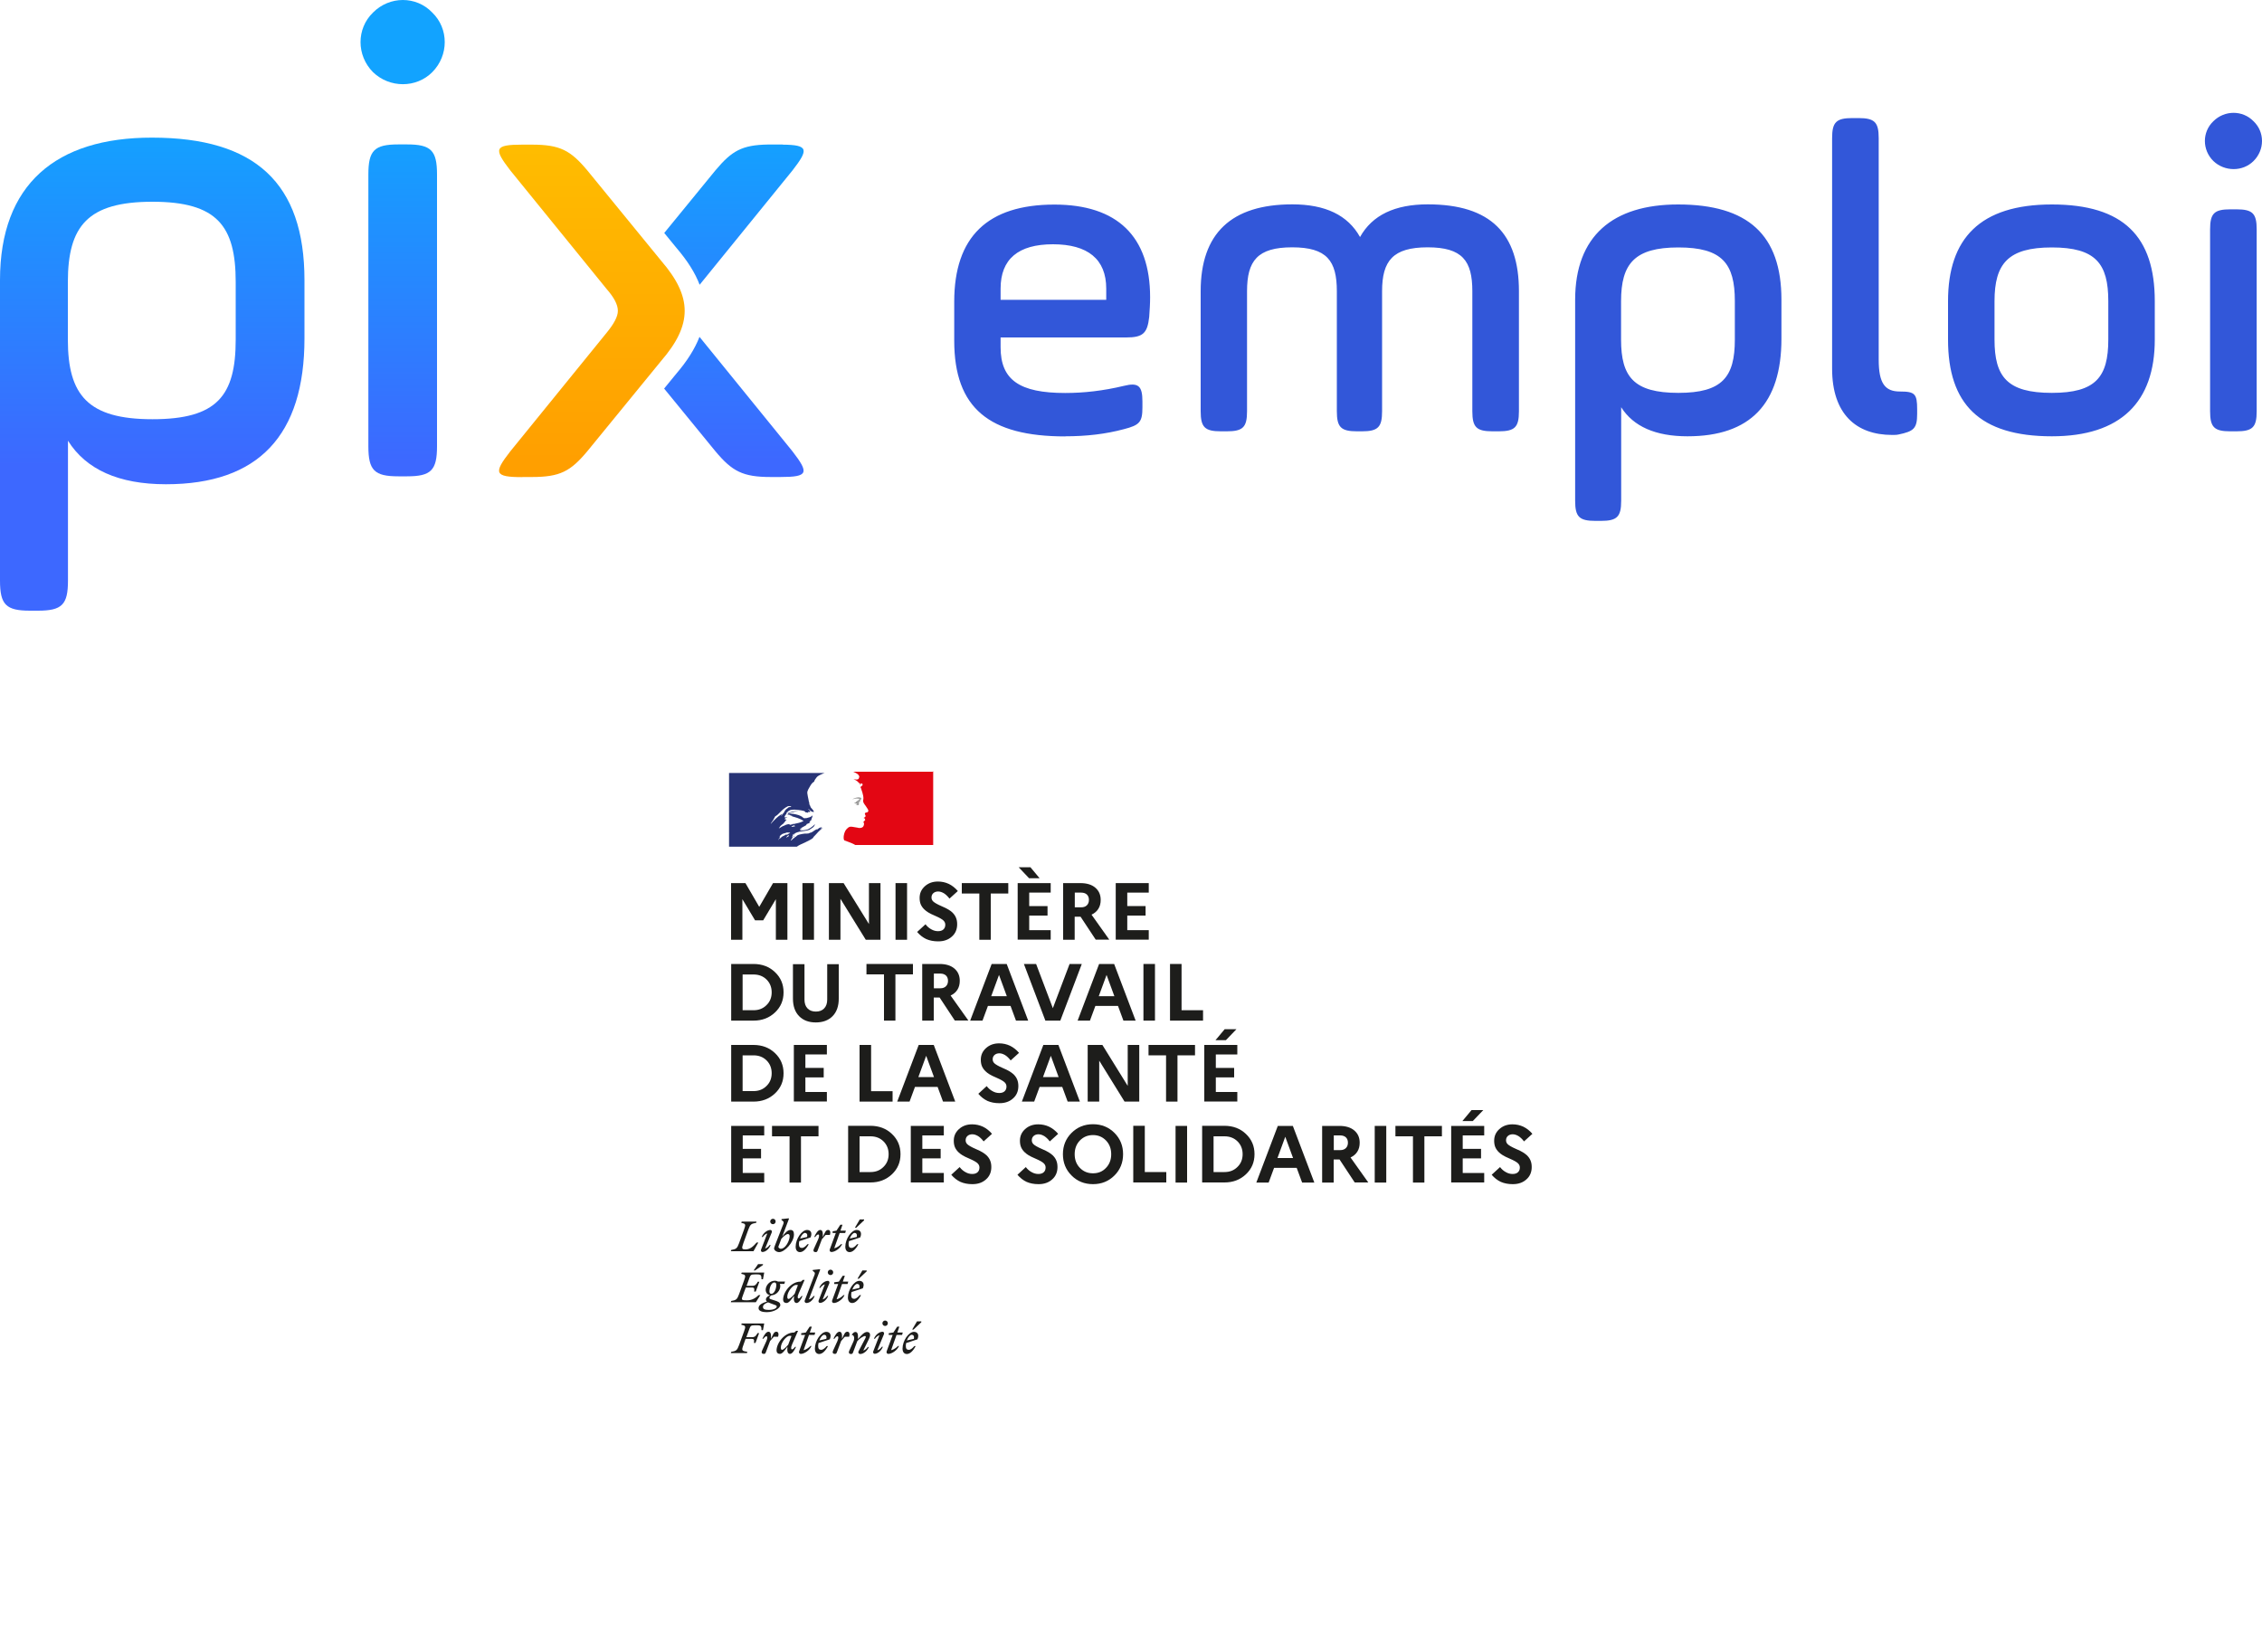 <?xml version="1.0" encoding="utf-8"?>
<svg xmlns="http://www.w3.org/2000/svg" xmlns:xlink="http://www.w3.org/1999/xlink" id="Calque_1" data-name="Calque 1" viewBox="0 0 200 146.05">
  <defs>
    <style>
      .cls-1 {
        fill: url(#Dégradé_sans_nom_2);
      }

      .cls-1, .cls-2, .cls-3, .cls-4, .cls-5, .cls-6, .cls-7, .cls-8, .cls-9, .cls-10 {
        stroke-width: 0px;
      }

      .cls-1, .cls-2, .cls-8, .cls-9 {
        fill-rule: evenodd;
      }

      .cls-2 {
        fill: url(#Dégradé_sans_nom_4);
      }

      .cls-3 {
        fill: #e30613;
      }

      .cls-4 {
        fill: #fff;
        filter: url(#drop-shadow-1);
      }

      .cls-5 {
        fill: #3257d9;
      }

      .cls-6 {
        fill: #9d9d9c;
      }

      .cls-7 {
        fill: #1d1d1b;
      }

      .cls-8 {
        fill: url(#Dégradé_sans_nom_3);
      }

      .cls-9 {
        fill: url(#Dégradé_sans_nom);
      }

      .cls-10 {
        fill: #273375;
      }
    </style>
    <linearGradient id="Dégradé_sans_nom" data-name="Dégradé sans nom" x1="-293.55" y1="603.23" x2="-293.55" y2="602.23" gradientTransform="translate(3684.38 17746.32) scale(12.33 -29.4)" gradientUnits="userSpaceOnUse">
      <stop offset="0" stop-color="#12a3ff"/>
      <stop offset="1" stop-color="#3d68ff"/>
    </linearGradient>
    <linearGradient id="Dégradé_sans_nom_2" data-name="Dégradé sans nom 2" x1="-339" y1="603.23" x2="-339" y2="602.23" gradientTransform="translate(-5511.78 17746.32) rotate(-180) scale(16.41 29.4)" gradientUnits="userSpaceOnUse">
      <stop offset="0" stop-color="#ffbe00"/>
      <stop offset="1" stop-color="#ff9f00"/>
    </linearGradient>
    <linearGradient id="Dégradé_sans_nom_3" data-name="Dégradé sans nom 3" x1="-307.61" y1="608.97" x2="-307.61" y2="608.24" gradientTransform="translate(8290.75 25490.09) scale(26.91 -41.84)" gradientUnits="userSpaceOnUse">
      <stop offset="0" stop-color="#12a3ff"/>
      <stop offset="1" stop-color="#3d68ff"/>
    </linearGradient>
    <linearGradient id="Dégradé_sans_nom_4" data-name="Dégradé sans nom 4" x1="-276.54" y1="608.78" x2="-276.54" y2="608.07" gradientTransform="translate(2095.38 25652.94) scale(7.45 -42.12)" gradientUnits="userSpaceOnUse">
      <stop offset="0" stop-color="#12a3ff"/>
      <stop offset="1" stop-color="#3d68ff"/>
    </linearGradient>
    <filter id="drop-shadow-1" filterUnits="userSpaceOnUse">
      <feOffset dx="5.67" dy="5.67"/>
      <feGaussianBlur result="blur" stdDeviation="4.25"/>
      <feFlood flood-color="#000" flood-opacity=".2"/>
      <feComposite in2="blur" operator="in"/>
      <feComposite in="SourceGraphic"/>
    </filter>
  </defs>
  <g id="Logos_pix_Pix-emploi_couleur" data-name="Logos/pix/Pix-emploi/couleur">
    <g id="Group-3">
      <path id="emploi" class="cls-5" d="M94.18,38.58c1.88,0,3.59-.2,5.19-.63,1.4-.36,1.64-.63,1.64-1.94v-.51c0-1.38-.36-1.7-1.64-1.38-1.84.44-3.55.63-5.19.63-4.03,0-5.71-1.15-5.71-4.04v-.87h11.1c1.48,0,1.88-.36,2.04-1.82.04-.59.08-1.15.08-1.74,0-5.38-2.91-8.19-8.46-8.19-5.91,0-8.86,2.85-8.86,8.59v3.44c0,5.98,3.11,8.47,9.82,8.47ZM97.81,26.51h-9.34v-.99c0-2.61,1.56-3.92,4.63-3.92s4.71,1.31,4.71,3.92v.99ZM108.46,38.14c1.44,0,1.8-.36,1.8-1.78v-10.61c0-2.69.92-3.88,3.99-3.88s3.95,1.19,3.95,3.88v10.61c0,1.42.36,1.78,1.8,1.78h.4c1.44,0,1.8-.36,1.8-1.78v-10.61c0-2.69.96-3.88,4.03-3.88s3.95,1.19,3.95,3.88v10.61c0,1.42.36,1.78,1.8,1.78h.52c1.44,0,1.8-.36,1.8-1.78v-10.61c0-5.07-2.48-7.68-8.06-7.68-2.91,0-4.91.95-5.99,2.89-1.08-1.94-3.07-2.89-5.99-2.89-5.39,0-8.1,2.57-8.1,7.68v10.61c0,1.42.36,1.78,1.8,1.78h.52ZM141.54,46.06c1.44,0,1.8-.36,1.8-1.78v-8.27c1.08,1.7,3.03,2.57,5.87,2.57,5.55,0,8.3-2.89,8.3-8.63v-3.44c0-5.74-2.95-8.43-9.14-8.43-5.75,0-9.1,2.77-9.1,8.43v17.77c0,1.42.36,1.78,1.8,1.78h.48ZM148.4,34.74c-3.95,0-5.07-1.42-5.07-4.71v-3.4c0-3.32,1.2-4.75,5.07-4.75s4.99,1.42,4.99,4.75v3.4c0,3.32-1.12,4.71-4.99,4.71ZM167.87,38.42c1.32-.28,1.64-.51,1.64-1.82v-.4c0-1.38-.2-1.58-1.52-1.58s-1.88-.71-1.88-2.81V12.22c0-1.42-.36-1.78-1.8-1.78h-.52c-1.44,0-1.8.36-1.8,1.78v20.38c0,4,2.12,5.86,5.31,5.86.2,0,.4,0,.56-.04ZM181.42,38.58c6.11,0,9.1-3.05,9.1-8.55v-3.4c0-5.7-2.75-8.55-9.1-8.55s-9.18,3.01-9.18,8.55v3.4c0,5.7,2.79,8.55,9.18,8.55ZM181.42,34.74c-3.95,0-5.07-1.42-5.07-4.71v-3.4c0-3.32,1.2-4.75,5.07-4.75s4.99,1.42,4.99,4.75v3.4c0,3.32-1.12,4.71-4.99,4.71ZM199.25,14.24c1-.99,1-2.57,0-3.52-.96-.99-2.56-.99-3.55,0-1,.95-1,2.53,0,3.52,1,.95,2.6.95,3.55,0ZM197.73,38.14c1.44,0,1.8-.36,1.8-1.78v-16.07c0-1.42-.36-1.78-1.8-1.78h-.52c-1.44,0-1.8.36-1.8,1.78v16.07c0,1.42.36,1.78,1.8,1.78h.52Z"/>
      <path id="Combined-Shape" class="cls-9" d="M61.85,29.79l8.21,10.11c1.49,1.93,1.42,2.28-1.06,2.28h-.85c-2.48,0-3.41-.5-4.9-2.28h0l-4.53-5.54,1.08-1.32c.96-1.12,1.64-2.2,2.05-3.26ZM69.19,12.79c2.3.02,2.33.41.88,2.28h0l-8.21,10.11c-.4-1.06-1.09-2.14-2.05-3.26l-1.08-1.32,4.53-5.54c1.44-1.72,2.34-2.24,4.63-2.28h.27s1.04,0,1.04,0Z"/>
      <path id="Page-1" class="cls-1" d="M46.18,42.19c-2.48,0-2.56-.36-1.06-2.28l8.52-10.49c.64-.78.99-1.43.99-1.93,0-.57-.36-1.21-.99-1.93l-8.52-10.49c-1.49-1.93-1.42-2.28,1.06-2.28h.85c2.48,0,3.41.5,4.9,2.28l6.53,7.99c2.77,3.21,2.77,5.64,0,8.85l-6.53,7.99c-1.49,1.78-2.41,2.28-4.9,2.28h-.85Z"/>
      <path id="Fill-1" class="cls-8" d="M0,51.34c0,2.13.53,2.66,2.65,2.66h.71c2.12,0,2.65-.53,2.65-2.66v-12.37c1.59,2.54,4.48,3.85,8.66,3.85,8.18,0,12.25-4.32,12.25-12.9v-5.15c0-8.58-4.36-12.6-13.48-12.6C4.95,12.16,0,16.3,0,24.77v26.57ZM20.84,30.03c0,4.97-1.65,7.04-7.36,7.04s-7.48-2.13-7.48-7.04v-5.09c0-4.97,1.77-7.1,7.48-7.1s7.36,2.13,7.36,7.1v5.09Z"/>
      <path id="Fill-2" class="cls-2" d="M32.57,39.46c0,2.13.53,2.66,2.65,2.66h.77c2.12,0,2.65-.53,2.65-2.66V15.43c0-2.13-.53-2.66-2.65-2.66h-.77c-2.12,0-2.65.53-2.65,2.66v24.03ZM32.98,6.38c1.47,1.42,3.83,1.42,5.24,0,1.47-1.48,1.47-3.85,0-5.27-1.41-1.48-3.77-1.48-5.24,0-1.47,1.42-1.47,3.79,0,5.27h0Z"/>
    </g>
  </g>
  <g>
    <rect class="cls-4" x="49.47" y="59.47" width="101.06" height="69.03" rx="9.58" ry="9.58"/>
    <g>
      <path class="cls-7" d="M80.61,118.03c.13,0,.25.1.19.36l-.62.14c.11-.29.29-.5.43-.5M80.96,119.03h-.12c-.15.18-.32.33-.49.33s-.26-.1-.26-.33c0-.09.01-.19.03-.27l1-.33c.19-.46-.04-.66-.31-.66-.47,0-1.01.79-1.01,1.48,0,.31.15.48.38.48.27,0,.55-.26.78-.7M80.76,117.58l.7-.66v-.08h-.38l-.43.73h.11ZM78.6,118.04h.33l-.53,1.44c-.05.12.02.24.14.24.3,0,.78-.3.95-.7h-.09c-.13.14-.39.33-.61.37l.48-1.35h.49l.06-.21h-.48l.18-.52h-.19l-.34.52-.41.06v.15ZM78.16,117.97c.04-.13-.05-.21-.12-.21-.29,0-.63.26-.77.62h.09c.09-.13.25-.28.4-.31l-.55,1.43c-.05.13.05.21.12.21.27,0,.59-.26.73-.62h-.09c-.09.13-.25.28-.4.31l.59-1.43ZM78.26,117.25c.13,0,.24-.1.24-.24s-.11-.24-.24-.24-.24.11-.24.24.1.24.24.24M75.08,119.46c-.07.16,0,.27.16.27.1,0,.14-.03.18-.13l.38-1.01c.18-.22.54-.45.68-.45.1,0,.09.09.02.22l-.59,1.13c-.06.11.02.24.14.24.29,0,.63-.26.77-.62h-.09c-.09.13-.25.28-.4.31l.5-1.02c.06-.13.1-.25.1-.35,0-.17-.09-.27-.27-.27-.25,0-.5.28-.8.63v-.27c0-.19-.06-.36-.23-.36-.11,0-.21.09-.31.23v.04c.19-.01.27.27.14.57l-.39.86ZM75.08,118.2c.07-.23.03-.44-.15-.44-.21,0-.27.16-.48.63v-.27c0-.19-.06-.36-.23-.36-.2,0-.39.31-.53.62h.09c.1-.14.19-.22.26-.22.09,0,.13.13,0,.43l-.39.86c-.07.16,0,.27.16.27.1,0,.14-.03.18-.13l.38-1.01c.11-.13.21-.25.33-.38h.37ZM72.87,118.03c.13,0,.25.1.19.36l-.62.14c.11-.29.29-.5.43-.5M73.21,119.03h-.12c-.15.18-.32.33-.49.33s-.26-.1-.26-.33c0-.09.01-.19.03-.27l1-.33c.19-.46-.04-.66-.31-.66-.47,0-1.01.79-1.01,1.48,0,.31.15.48.38.48.27,0,.55-.26.78-.7M70.86,118.04h.33l-.53,1.44c-.05.12.02.24.14.24.3,0,.78-.3.95-.7h-.09c-.13.14-.39.33-.61.37l.48-1.35h.49l.06-.21h-.48l.18-.52h-.19l-.34.52-.41.06v.15ZM69.04,119.16c0-.44.49-1.04.77-1.04.06,0,.12,0,.17.02l-.29.77c-.17.2-.42.45-.54.45-.07,0-.11-.06-.11-.19M70.55,117.68h-.15s-.17.15-.17.15h-.04c-.82,0-1.53.92-1.53,1.59,0,.19.12.3.3.3.21,0,.42-.3.66-.63v.12c-.04.33.06.51.23.51.2,0,.39-.31.53-.62h-.09c-.1.14-.19.22-.26.22-.08,0-.13-.14,0-.43l.53-1.21ZM68.8,118.2c.07-.23.03-.44-.15-.44-.21,0-.27.16-.48.63v-.27c0-.19-.06-.36-.23-.36-.2,0-.39.31-.53.62h.09c.1-.14.19-.22.26-.22.09,0,.13.13,0,.43l-.39.86c-.07.16,0,.27.16.27.1,0,.14-.03.18-.13l.38-1.01c.11-.13.21-.25.33-.38h.37ZM66.04,119.65l.04-.11c-.48-.09-.54-.09-.35-.61l.19-.54h.53c.24,0,.24.1.21.36h.14l.32-.87h-.14c-.12.21-.21.36-.47.36h-.52l.28-.76c.09-.24.14-.29.46-.29h.23c.33,0,.37.09.37.43h.13l.11-.59h-1.99l-.04.11c.39.08.42.12.24.61l-.43,1.18c-.18.49-.26.53-.7.61l-.03.11h1.42Z"/>
      <path class="cls-7" d="M75.79,113.53c.13,0,.25.1.19.36l-.62.14c.11-.29.29-.5.43-.5M76.13,114.52h-.12c-.15.18-.32.33-.49.33s-.26-.1-.26-.33c0-.09.01-.19.03-.27l1-.33c.19-.46-.04-.66-.31-.66-.47,0-1.01.79-1.01,1.48,0,.31.15.48.38.48.27,0,.55-.26.78-.7M75.93,113.08l.7-.66v-.08h-.38l-.43.73h.11ZM73.78,113.54h.33l-.53,1.44c-.05.12.02.24.14.24.3,0,.78-.3.95-.7h-.09c-.13.14-.39.33-.61.37l.48-1.35h.49l.06-.21h-.48l.18-.52h-.19l-.34.52-.41.06v.15ZM73.33,113.47c.04-.13-.05-.21-.12-.21-.29,0-.63.26-.77.62h.09c.09-.13.25-.28.4-.31l-.55,1.43c-.05.13.05.21.12.21.27,0,.59-.26.73-.62h-.09c-.09.13-.25.28-.4.31l.59-1.43ZM73.43,112.75c.13,0,.24-.1.24-.24s-.11-.24-.24-.24-.24.11-.24.24.1.24.24.24M71.52,114.9l1-2.63-.03-.04-.63.07v.08l.12.09c.11.09.08.17-.03.44l-.79,2.07c-.06.11.02.24.14.24.29,0,.59-.26.73-.62h-.09c-.09.13-.29.28-.44.31M69.61,114.66c0-.44.49-1.04.77-1.04.06,0,.12,0,.17.02l-.29.77c-.17.2-.42.45-.54.45-.07,0-.11-.06-.11-.19M71.13,113.18h-.15s-.17.15-.17.15h-.04c-.82,0-1.53.92-1.53,1.59,0,.19.12.3.3.3.21,0,.42-.3.66-.63v.12c-.04.33.06.51.23.51.2,0,.39-.31.53-.62h-.09c-.1.14-.19.22-.26.22-.08,0-.13-.14,0-.43l.53-1.21ZM67.46,115.57c0-.19.18-.31.45-.41.09.04.22.09.39.15.27.09.38.13.38.21,0,.18-.3.31-.71.31-.34,0-.51-.07-.51-.25M68.2,114.41c-.12,0-.17-.1-.17-.22,0-.32.17-.79.44-.79.12,0,.17.1.17.22,0,.32-.17.79-.44.79M68.99,115.39c0-.23-.21-.31-.54-.41-.29-.09-.42-.11-.42-.21,0-.08.06-.17.18-.23.47-.03.78-.45.78-.81,0-.08-.01-.14-.04-.2h.4l.06-.21h-.63c-.08-.05-.17-.07-.26-.07-.5,0-.82.44-.82.8,0,.27.17.44.38.48-.23.1-.36.23-.36.37,0,.08.03.14.1.19-.54.16-.75.34-.75.59s.33.35.72.35c.66,0,1.21-.36,1.21-.66M66.47,113.85c.24,0,.24.1.21.36h.14l.32-.87h-.14c-.12.21-.21.36-.47.36h-.52l.26-.72c.09-.24.14-.29.46-.29h.23c.33,0,.37.09.37.43h.13l.11-.59h-1.99l-.04.11c.39.08.42.12.24.61l-.43,1.18c-.18.49-.26.53-.7.61l-.03.11h2.21l.4-.63h-.15c-.25.24-.57.46-1.01.46-.59,0-.53-.03-.34-.56l.21-.57h.53ZM66.76,112.34l.7-.48v-.08h-.43l-.39.56h.11Z"/>
      <path class="cls-7" d="M75.56,109.02c.13,0,.25.1.19.36l-.62.14c.11-.29.29-.5.43-.5M75.9,110.02h-.12c-.15.18-.32.33-.49.33s-.26-.1-.26-.33c0-.09.01-.19.03-.27l1-.33c.19-.46-.04-.66-.31-.66-.47,0-1.01.79-1.01,1.48,0,.31.15.48.38.48.27,0,.55-.26.78-.7M75.7,108.57l.7-.66v-.08h-.38l-.43.73h.11ZM73.64,109.03h.26l-.53,1.44c-.05.12.02.24.14.24.3,0,.78-.3.95-.7h-.09c-.13.14-.39.33-.61.37l.48-1.35h.49l.06-.21h-.48l.18-.52h-.19l-.34.52-.34.06v.15ZM73.38,109.2c.07-.23.03-.44-.15-.44-.21,0-.27.16-.48.63v-.27c0-.19-.06-.36-.23-.36-.2,0-.39.31-.53.62h.09c.1-.14.19-.22.26-.22.09,0,.13.13,0,.43l-.39.86c-.07.16,0,.27.16.27.1,0,.14-.03.18-.13l.38-1.01c.11-.13.21-.25.33-.38h.37ZM71.17,109.02c.13,0,.25.1.19.36l-.62.14c.11-.29.29-.5.43-.5M71.51,110.02h-.12c-.15.18-.32.33-.49.33s-.26-.1-.26-.33c0-.09.01-.19.03-.27l1-.33c.19-.46-.04-.66-.31-.66-.47,0-1.01.79-1.01,1.48,0,.31.15.48.38.48.27,0,.55-.26.78-.7M69.06,110.43c-.1,0-.24-.09-.24-.17,0-.03.04-.14.1-.28l.16-.43c.17-.21.44-.43.58-.43.09,0,.16.06.16.19,0,.39-.37,1.11-.76,1.11M70.2,109.16c0-.29-.11-.4-.31-.4-.25,0-.49.27-.73.59l.6-1.58-.03-.04-.63.07v.08l.12.09c.11.09.08.18-.03.44l-.65,1.67c-.05.12-.1.27-.1.31,0,.17.23.33.45.33.49,0,1.31-.88,1.31-1.56M68.24,108.97c.04-.13-.05-.21-.12-.21-.29,0-.63.26-.77.62h.09c.09-.13.25-.28.4-.31l-.55,1.43c-.05.13.05.21.12.21.27,0,.59-.26.73-.62h-.09c-.09.13-.25.28-.4.31l.59-1.43ZM68.34,108.25c.13,0,.24-.1.24-.24s-.11-.24-.24-.24-.24.11-.24.24.1.24.24.24M66.89,108.02h-1.31l-.04.11c.39.08.42.12.24.61l-.43,1.18c-.18.49-.26.53-.7.61l-.03.11h2l.43-.77h-.15c-.24.27-.53.61-.98.61-.33,0-.37-.06-.19-.56l.43-1.18c.18-.49.26-.53.7-.61l.03-.11Z"/>
      <g>
        <path class="cls-10" d="M71.94,74c.07-.07.14-.15.21-.22h0c.13-.15.26-.29.41-.42.05-.04.09-.08.13-.11.01-.01.01-.04.02-.05-.06.02-.1.07-.16.1-.01,0-.02-.01-.01-.02.04-.03.09-.07.13-.1,0,0,0,0,0,0-.01,0-.01-.01-.01-.02-.16-.02-.28.09-.39.18-.02.01-.05-.01-.06-.01-.18.06-.32.22-.51.3v-.02c-.07.02-.15.07-.22.09-.11.02-.21.01-.31.01-.15.01-.3.05-.45.08,0,0,0,0-.01,0-.08.02-.16.05-.23.09,0,0,0,0,0,0,0,0-.01.02-.02.02-.03.03-.05.06-.08.07-.08.04-.14.11-.2.16,0,0-.01,0-.02,0-.07.06-.13.13-.2.19,0,0-.02,0-.04,0,0,0,0,0,0,0,0,0,0,0,0-.01.01-.02.02-.03.03-.05.01-.02.02-.04.04-.06.02-.03.03-.05.05-.08,0,0,0-.01,0-.02,0,0-.01,0-.02,0,.06-.06.13-.11.21-.15,0,0,0,0,0,0,0,0-.02,0-.01-.01,0-.01.01-.02.02-.03,0,0,0,0,0-.01,0,0,0,0,0,0-.02.01-.04.03-.06.04-.03.03-.05.08-.1.08,0,0-.01,0-.02,0,0,0,0,0-.01,0,0,0,0,0,0,0,0,0,0,0,0,0,0,0,0,0,0,0,0,0,0,0,0-.01,0,0,0,0,0-.01,0,0,0,0,0,0,0,0,0-.01,0-.02,0,0,0,0,0-.01,0,0,.01-.02.02-.03,0,0,0,0,0-.01,0,0,0-.02.01-.02,0-.01,0-.02,0-.02.02-.03.05-.05.08-.07h0s.09-.05.14-.08c0,0,.01-.01.02-.02-.07.02-.13.06-.2.1,0,0-.02,0-.02.01,0,0-.01,0-.03-.01,0,0,0,0,0,0,.01-.02.05-.04.07-.06.01,0,.02,0,.02.01.39-.31.94-.23,1.39-.39.04-.02.07-.05.11-.07.06-.02.11-.09.18-.12.1-.07.17-.16.21-.28,0-.01-.01-.02-.01-.02-.16.17-.35.31-.54.41-.26.14-.54.11-.81.15.01-.02.04-.02.06-.02,0-.04.02-.05.05-.07h.04s.01-.02.02-.02c.02,0,.06-.01.05-.01-.04-.05-.11.04-.17,0,.02-.02.01-.06.04-.07h.05s.02-.05.02-.05c.18-.11.36-.2.53-.3-.04,0-.06.04-.1.01.02,0,0-.04.02-.04.14-.04.25-.11.38-.16-.05,0-.09.04-.14,0,.02-.01.04-.04.07-.04v-.04s.01-.01.02-.01c-.01,0-.02-.01-.02-.01.01-.02.05-.01.07-.04-.01,0-.04,0-.04-.01.04-.05.1-.06.16-.07-.01-.02-.05,0-.05-.02,0-.01.01-.01.02-.01h-.02s-.01-.04-.01-.05c.07-.09.07-.2.11-.3-.01,0-.02,0-.02-.01-.12.14-.32.18-.51.23h-.06c-.06.02-.15.02-.21-.01-.05-.02-.07-.06-.12-.1-.1-.06-.2-.11-.31-.15-.31-.1-.63-.15-.95-.14.14-.07.29-.08.43-.12.21-.06.41-.14.63-.12-.04-.01-.09,0-.12,0-.17-.01-.35.04-.53.07-.12.02-.23.07-.36.1-.07.02-.11.1-.2.09v-.04c.12-.15.27-.3.47-.31.22-.04.43,0,.65.02.16.01.31.05.47.09.06,0,.07.1.12.11.07.02.15,0,.22.05,0-.02-.01-.05,0-.07.05-.05.11.01.16-.01.1-.06-.09-.17-.14-.26,0-.01.01-.02.01-.02.1.09.17.18.3.25.06.02.21.06.18-.01-.06-.14-.18-.25-.28-.37v-.05s-.02-.01-.04-.02v-.05s-.04-.07-.06-.11c-.04-.06-.01-.15-.04-.22s-.04-.14-.05-.21c-.04-.21-.09-.39-.11-.59-.02-.23.14-.42.25-.63.09-.15.18-.3.35-.39.04-.15.14-.27.23-.39.1-.12.26-.19.38-.25.17-.08.33-.13.33-.13h-8.46v6.52h5.99c.23-.17.47-.25.8-.41.15-.08.51-.24.63-.36ZM70.04,73.11s-.07.01-.06-.01c.01-.06.1-.06.15-.09.02-.01.06-.04.09-.02.02.04.06.02.09.05-.07.07-.17.04-.26.07ZM68.16,72.84s-.01-.01-.01-.02c.16-.21.28-.41.39-.63.16-.09.29-.21.42-.35.21-.22.43-.42.69-.54.1-.04.22-.02.32.01-.04.05-.1.04-.15.07-.01,0-.02,0-.04-.01.01-.01.01-.02.01-.04-.12.14-.3.2-.39.36-.07.12-.12.28-.28.32-.05.01.01-.04-.01-.02-.38.23-.65.52-.95.85ZM69.18,72.03s-.03.03-.04.05c-.01.02-.02.04-.05.05-.01,0-.02,0-.02-.01.01-.05.05-.1.1-.11.01,0,.01.01.01.02ZM69.75,73.87s-.02.03-.03.04c.02,0,.03,0,.02.02-.03.03-.06.05-.09.07,0,0-.01,0-.02,0-.02.01-.03.03-.05.04-.01.01-.08,0-.06-.01.03-.03.06-.06.09-.09.02-.02.04-.03.05-.05,0,0,.02-.02.03-.03.01,0,.08-.01.07.01ZM69.53,73.77s0,0,0,0c-.05.03-.09.07-.14.09-.05.03-.11.05-.16.08,0,0,0,0,0,0,0,0-.01,0-.02,0-.05.03-.09.06-.12.09,0,0-.01.01-.02.02,0,0,0,0,0,0,0,0,0,0,0,0,0,0-.01.01-.02.02,0,0,0,0,0,0,0,0,0,0,0,0,0,0-.02.02-.03.03,0,0,0,.01-.02.02,0,0-.03,0-.03,0,0,0,0,0,0,0,0,0-.01,0-.02.01,0,0-.01,0-.02.01,0,0,0,0,0,0,0,0,0,0,0,0-.02.01-.03.02-.04.04-.03.02-.05.05-.07.08,0,0,0,0,0,0,0,0,0,0,0,0,0,0,0,0,0,0,0,0,0,0,0,0,0,0,0,0,0,0,0,0,0,0,0,.01,0,0,0,0,0,0,0,0,0,0-.01,0,0,0,0,0,0,0,0,0,0,0,0,0,0,0,0-.01-.01-.02,0,0,0,0,0,0,0,0,0,0,0,0,.01-.01.03-.03.04-.04,0,0,0,0,0,0,0,0,0-.01.01-.02,0,0,.01-.02.02-.03,0,0,0,0,0,0,.01-.02.03-.03.04-.05,0,0,0,0,0,0,0,0,0,0,0,0,0,0,.01-.02.02-.03,0,0,0-.02.01-.02,0,0,0,0,0,0,0,0,0,0,0,0,0,0,0,0,0,0,0,0,0-.02.01-.03,0,0,0,0,0,0,0,0,0,0,0,0,0,0,0,0,0-.01h0s0,0,0,0c0,0,0-.01,0-.02,0,0,0,0,0,0,.01-.02.03-.05.05-.07,0,0,0,0,0,0-.02.01-.03.03-.05.04-.01.01-.04,0-.02-.02.01,0,.02-.02.03-.03,0,0,0,0,0,0,.02-.02.04-.05.06-.06.01-.01.03-.02.04-.03,0,0,0,0,0,0,0-.01.02-.02.03-.03,0,0,0,0,0,0,.12-.11.32-.11.47-.18.06-.02.14.01.2,0,.04,0,.07,0,.11.02-.11.06-.21.13-.31.19ZM69.79,72.91s.04,0,.05-.02h-.1s-.01-.01-.01-.02c-.06.01-.14.04-.2.05-.09.02-.16.09-.26.11-.14.05-.25.16-.39.21-.01,0-.01-.01-.01-.02.01-.04.06-.05.09-.09,0-.01,0-.02-.01-.02.1-.14.23-.21.36-.32v-.04s.1-.07.12-.14c.01-.04.06-.09.12-.11-.01-.01-.04-.01-.04-.04-.05,0-.1.02-.15-.01.02-.02.05-.04.08-.04-.01,0-.02,0-.03-.02-.01-.02.02-.05.06-.06.05-.01.11-.01.15-.05-.09-.01-.18.02-.27-.02.06-.16.16-.3.31-.37.01,0,.04,0,.04.01,0,.06-.04.11-.1.12.1.02.2.02.3.07-.01.02-.04.01-.05.01.06.04.14.01.2.06-.04.04-.07,0-.11,0,.38.11.79.2,1.11.44-.27.14-.55.2-.85.26-.04,0-.06,0-.1-.01,0,.01,0,.04-.01.04-.05,0-.09,0-.12.02-.05.02-.12.04-.16,0Z"/>
        <path class="cls-3" d="M82.46,68.24h-7.02s.01,0,.07.03c.06.03.13.07.18.09.09.05.18.11.24.2.02.04.06.11.04.16-.02.06-.04.16-.1.18-.07.04-.17.04-.26.02-.05,0-.1-.01-.15-.02.18.07.36.16.48.33.01.02.06.04.11.04.01,0,.01.02.01.04-.02.02-.05.04-.04.07h.04c.06-.02.05-.15.14-.11.06.04.09.12.05.18-.05.05-.1.09-.15.12-.01.02-.01.06,0,.09.04.05.05.1.06.15.04.09.05.18.09.27.05.18.1.37.09.55,0,.1-.05.18-.01.28.02.1.09.17.14.26.05.07.1.12.14.2.07.12.21.25.15.39-.04.09-.17.07-.26.12-.07.06-.01.16.02.22.06.11-.07.18-.16.22.02.04.07.02.09.05.01.06.07.1.04.16-.05.07-.2.11-.12.22.05.09.02.18-.01.27-.04.11-.14.16-.22.18-.07.02-.16.02-.23.01-.02-.01-.05-.02-.07-.02-.21-.02-.42-.09-.63-.09-.06.01-.12.02-.17.05-.06.04-.11.09-.15.13,0,0,0,0,0,0,0,0-.02.02-.03.03,0,0-.01.01-.02.02,0,0,0,0-.01.01-.04.05-.07.09-.1.14,0,0,0,0,0,0,0,0,0,.01,0,.02-.04.07-.07.15-.09.23-.08.28-.05.52.01.58.02.02.41.14.68.26.13.06.22.1.29.15h6.89v-6.52Z"/>
        <path class="cls-6" d="M75.86,70.62s.12.01.12.04c-.02.1-.17.12-.25.22h-.04s-.02.09-.06.09c-.04-.01-.07,0-.11.01.05.05.11.09.18.07.01,0,.04.02.04.05,0,0,.01,0,.02-.01.01,0,.02,0,.02.01v.05s-.1.02-.15.04c.1.02.2.02.28,0,.07-.02,0-.15.05-.21-.02,0,0-.04-.02-.04.02-.02.05-.06.07-.07.02,0,.06-.01.07-.04,0-.02-.05-.04-.04-.06.07-.05.14-.12.11-.2-.01-.04-.11-.04-.17-.06-.06-.02-.14,0-.21.01-.06,0-.12.04-.18.05-.09.02-.16.07-.23.12.09-.04.17-.05.27-.07.07,0,.14-.02.21,0Z"/>
      </g>
      <g>
        <path class="cls-7" d="M65.66,83.1h-1.02v-5.01h1.27l1.22,2.1,1.22-2.1h1.27v5.01h-1.02v-3.59l-1.12,1.87h-.72l-1.12-1.87v3.59Z"/>
        <path class="cls-7" d="M71.97,83.1h-1.02v-5.01h1.02v5.01Z"/>
        <path class="cls-7" d="M74.31,83.1h-1.02v-5.01h1.3l2.24,3.62v-3.62h1.02v5.01h-1.3l-2.24-3.62v3.62Z"/>
        <path class="cls-7" d="M80.2,83.1h-1.02v-5.01h1.02v5.01Z"/>
        <path class="cls-7" d="M82.94,83.24c-.39,0-.74-.07-1.04-.2-.3-.14-.57-.35-.81-.63l.74-.68c.15.2.33.35.52.45.19.11.39.16.59.16s.36-.05.47-.15c.11-.1.17-.24.17-.42,0-.14-.05-.26-.16-.37-.11-.11-.35-.25-.72-.41-.29-.12-.5-.23-.63-.31-.13-.08-.25-.17-.34-.26-.14-.13-.25-.29-.32-.45-.07-.17-.1-.36-.1-.57,0-.41.15-.75.46-1.03s.69-.42,1.16-.42c.34,0,.66.07.96.21.29.14.56.35.8.63l-.74.67c-.16-.21-.33-.37-.49-.47-.17-.1-.34-.16-.51-.16s-.32.05-.43.15c-.11.1-.16.23-.16.38,0,.14.05.26.16.36.11.1.34.24.71.4.29.12.5.23.63.31.14.08.25.17.35.26.14.14.25.29.32.47.07.17.1.36.1.57,0,.45-.16.82-.47,1.09-.31.28-.71.42-1.2.42Z"/>
        <path class="cls-7" d="M86.59,83.1v-4.09h-1.55v-.92h4.11v.92h-1.55v4.09h-1.02Z"/>
        <path class="cls-7" d="M89.98,83.1v-5.01h2.92v.84h-1.9v1.19h1.62v.84h-1.62v1.29h1.9v.84h-2.92ZM91.92,77.66h-.93l-.92-.97h1.04l.81.97Z"/>
        <path class="cls-7" d="M95.02,83.1h-1.02v-5.01h1.53c.55,0,.99.13,1.31.4.32.27.48.63.48,1.09,0,.31-.07.57-.21.79-.14.22-.34.39-.6.51l1.57,2.21h-1.2l-1.34-2.03h-.52v2.03ZM96.28,79.57c0-.2-.06-.35-.18-.47-.12-.11-.29-.17-.5-.17h-.57v1.3h.57c.21,0,.38-.06.5-.18.12-.12.18-.28.18-.48Z"/>
        <path class="cls-7" d="M98.65,83.1v-5.01h2.92v.84h-1.9v1.19h1.62v.84h-1.62v1.29h1.9v.84h-2.92Z"/>
        <path class="cls-7" d="M69.28,87.75c0,.71-.25,1.3-.76,1.78-.51.48-1.14.72-1.9.72h-1.97v-5.01h1.97c.76,0,1.4.24,1.9.72.51.48.76,1.08.76,1.78ZM66.63,86.17h-.97v3.16h.97c.46,0,.84-.15,1.14-.45.31-.3.46-.68.46-1.13s-.15-.83-.45-1.13c-.3-.3-.69-.45-1.15-.45Z"/>
        <path class="cls-7" d="M72.13,89.45c.31,0,.56-.09.74-.28.18-.19.27-.45.27-.78v-3.13h1.02v3.05c0,.65-.18,1.17-.54,1.54-.36.37-.86.56-1.49.56s-1.12-.19-1.48-.56c-.36-.37-.54-.89-.54-1.54v-3.05h1.02v3.13c0,.33.09.6.27.78.18.19.43.28.75.28Z"/>
        <path class="cls-7" d="M78.16,90.25v-4.09h-1.55v-.92h4.11v.92h-1.55v4.09h-1.02Z"/>
        <path class="cls-7" d="M82.56,90.25h-1.02v-5.01h1.53c.55,0,.99.13,1.31.4.32.27.48.63.48,1.09,0,.31-.07.57-.21.79-.14.22-.34.39-.6.51l1.57,2.21h-1.2l-1.34-2.03h-.52v2.03ZM83.82,86.73c0-.2-.06-.35-.18-.47-.12-.11-.29-.17-.5-.17h-.57v1.3h.57c.21,0,.38-.06.5-.18.12-.12.18-.28.18-.48Z"/>
        <path class="cls-7" d="M86.86,90.25h-1.08l1.9-5.01h1.33l1.9,5.01h-1.08l-.48-1.3h-2l-.48,1.3ZM87.65,88.09h1.37l-.69-1.88-.69,1.88Z"/>
        <path class="cls-7" d="M92.43,90.25l-1.9-5.01h1.08l1.48,3.91,1.48-3.91h1.08l-1.9,5.01h-1.33Z"/>
        <path class="cls-7" d="M96.36,90.25h-1.08l1.9-5.01h1.33l1.9,5.01h-1.08l-.48-1.3h-2l-.48,1.3ZM97.16,88.09h1.37l-.69-1.88-.69,1.88Z"/>
        <path class="cls-7" d="M102.12,90.25h-1.02v-5.01h1.02v5.01Z"/>
        <path class="cls-7" d="M106.37,89.33v.92h-2.92v-5.01h1.02v4.09h1.9Z"/>
        <path class="cls-7" d="M69.28,94.91c0,.71-.25,1.3-.76,1.78-.51.48-1.14.72-1.9.72h-1.97v-5.01h1.97c.76,0,1.4.24,1.9.72.51.48.76,1.08.76,1.78ZM66.63,93.32h-.97v3.16h.97c.46,0,.84-.15,1.14-.45.31-.3.46-.68.46-1.13s-.15-.83-.45-1.13c-.3-.3-.69-.45-1.15-.45Z"/>
        <path class="cls-7" d="M70.19,97.41v-5.01h2.92v.84h-1.9v1.19h1.62v.84h-1.62v1.29h1.9v.84h-2.92Z"/>
        <path class="cls-7" d="M78.92,96.49v.92h-2.92v-5.01h1.02v4.09h1.9Z"/>
        <path class="cls-7" d="M80.41,97.41h-1.08l1.9-5.01h1.33l1.9,5.01h-1.08l-.48-1.3h-2l-.48,1.3ZM81.21,95.24h1.37l-.69-1.88-.69,1.88Z"/>
        <path class="cls-7" d="M88.35,97.55c-.39,0-.74-.07-1.04-.2-.3-.14-.57-.35-.81-.63l.74-.68c.15.2.33.35.52.45.19.11.39.16.59.16s.36-.05.47-.15c.11-.1.17-.24.17-.42,0-.14-.05-.26-.16-.37-.11-.11-.35-.25-.72-.41-.29-.12-.5-.23-.63-.31-.13-.08-.25-.17-.34-.26-.14-.13-.25-.29-.32-.45-.07-.17-.1-.36-.1-.57,0-.41.15-.75.46-1.03.31-.28.69-.42,1.16-.42.34,0,.66.07.96.21.29.14.56.35.8.63l-.74.67c-.16-.21-.33-.37-.49-.47-.17-.1-.34-.16-.51-.16s-.32.05-.43.15c-.11.1-.16.23-.16.38,0,.14.05.26.16.36.11.1.34.24.71.4.29.12.5.23.63.31s.25.17.35.26c.14.14.25.29.32.47.07.17.1.36.1.57,0,.45-.16.82-.47,1.09-.31.28-.71.42-1.2.42Z"/>
        <path class="cls-7" d="M91.43,97.41h-1.08l1.9-5.01h1.33l1.9,5.01h-1.08l-.48-1.3h-2l-.48,1.3ZM92.23,95.24h1.37l-.69-1.88-.69,1.88Z"/>
        <path class="cls-7" d="M97.19,97.41h-1.02v-5.01h1.3l2.24,3.62v-3.62h1.02v5.01h-1.3l-2.24-3.62v3.62Z"/>
        <path class="cls-7" d="M103.1,97.41v-4.09h-1.55v-.92h4.11v.92h-1.55v4.09h-1.02Z"/>
        <path class="cls-7" d="M106.48,97.41v-5.01h2.92v.84h-1.9v1.19h1.62v.84h-1.62v1.29h1.9v.84h-2.92ZM109.32,91.01l-.93.97h-.92l.81-.97h1.04Z"/>
        <path class="cls-7" d="M64.65,104.57v-5.01h2.92v.84h-1.9v1.19h1.62v.84h-1.62v1.29h1.9v.84h-2.92Z"/>
        <path class="cls-7" d="M69.81,104.57v-4.09h-1.55v-.92h4.11v.92h-1.55v4.09h-1.02Z"/>
        <path class="cls-7" d="M79.62,102.06c0,.71-.25,1.3-.76,1.78-.51.48-1.14.72-1.9.72h-1.97v-5.01h1.97c.76,0,1.4.24,1.9.72.51.48.76,1.08.76,1.78ZM76.97,100.48h-.97v3.16h.97c.46,0,.84-.15,1.14-.45.31-.3.46-.68.46-1.13s-.15-.83-.45-1.13c-.3-.3-.69-.45-1.15-.45Z"/>
        <path class="cls-7" d="M80.53,104.57v-5.01h2.92v.84h-1.9v1.19h1.62v.84h-1.62v1.29h1.9v.84h-2.92Z"/>
        <path class="cls-7" d="M85.96,104.71c-.39,0-.74-.07-1.04-.2-.3-.14-.57-.35-.81-.63l.74-.68c.15.2.33.35.52.45.19.11.39.16.59.16s.36-.05.47-.15c.11-.1.17-.24.17-.42,0-.14-.05-.26-.16-.37-.11-.11-.35-.25-.72-.41-.29-.12-.5-.23-.63-.31-.13-.08-.25-.17-.34-.26-.14-.13-.25-.29-.32-.45-.07-.17-.1-.36-.1-.57,0-.41.15-.75.46-1.03.31-.28.69-.42,1.16-.42.34,0,.66.07.96.21.29.14.56.35.8.63l-.74.67c-.16-.21-.33-.37-.49-.47-.17-.1-.34-.16-.51-.16s-.32.05-.43.15c-.11.1-.16.23-.16.38,0,.14.05.26.16.36.11.1.34.24.71.4.29.12.5.23.63.31s.25.17.35.26c.14.14.25.29.32.47.07.17.1.36.1.57,0,.45-.16.82-.47,1.09-.31.28-.71.42-1.2.42Z"/>
        <path class="cls-7" d="M91.81,104.71c-.39,0-.74-.07-1.04-.2-.3-.14-.57-.35-.81-.63l.74-.68c.15.2.33.35.52.45.19.11.39.16.59.16s.36-.05.47-.15c.11-.1.17-.24.17-.42,0-.14-.05-.26-.16-.37-.11-.11-.35-.25-.72-.41-.29-.12-.5-.23-.63-.31-.13-.08-.25-.17-.34-.26-.14-.13-.25-.29-.32-.45-.07-.17-.1-.36-.1-.57,0-.41.15-.75.46-1.03.31-.28.69-.42,1.16-.42.34,0,.66.07.96.21.29.14.56.35.8.63l-.74.67c-.16-.21-.33-.37-.49-.47-.17-.1-.34-.16-.51-.16s-.32.05-.43.15c-.11.1-.16.23-.16.38,0,.14.05.26.16.36.11.1.34.24.71.4.29.12.5.23.63.31s.25.17.35.26c.14.14.25.29.32.47.07.17.1.36.1.57,0,.45-.16.82-.47,1.09-.31.28-.71.42-1.2.42Z"/>
        <path class="cls-7" d="M93.98,102.06c0-.74.25-1.37.76-1.88.51-.51,1.14-.77,1.9-.77s1.39.26,1.9.77c.51.51.76,1.14.76,1.88s-.25,1.37-.76,1.88c-.51.51-1.14.77-1.9.77s-1.4-.26-1.9-.77c-.51-.51-.76-1.14-.76-1.88ZM95.02,102.06c0,.49.15.89.46,1.21.31.32.69.48,1.16.48s.85-.16,1.15-.48c.31-.32.46-.73.46-1.21s-.15-.89-.46-1.21c-.31-.32-.69-.48-1.15-.48s-.85.16-1.16.48c-.31.32-.46.73-.46,1.21Z"/>
        <path class="cls-7" d="M103.12,103.64v.92h-2.92v-5.01h1.02v4.09h1.9Z"/>
        <path class="cls-7" d="M104.96,104.57h-1.02v-5.01h1.02v5.01Z"/>
        <path class="cls-7" d="M110.92,102.06c0,.71-.25,1.3-.76,1.78-.51.48-1.14.72-1.9.72h-1.97v-5.01h1.97c.76,0,1.4.24,1.9.72.51.48.76,1.08.76,1.78ZM108.27,100.48h-.97v3.16h.97c.46,0,.84-.15,1.14-.45.31-.3.46-.68.46-1.13s-.15-.83-.45-1.13c-.3-.3-.69-.45-1.15-.45Z"/>
        <path class="cls-7" d="M112.16,104.57h-1.08l1.9-5.01h1.33l1.9,5.01h-1.08l-.48-1.3h-2l-.48,1.3ZM112.96,102.4h1.37l-.69-1.88-.69,1.88Z"/>
        <path class="cls-7" d="M117.92,104.57h-1.02v-5.01h1.53c.55,0,.99.13,1.31.4.32.27.48.63.48,1.09,0,.31-.07.57-.21.79-.14.22-.34.39-.6.51l1.57,2.21h-1.2l-1.34-2.03h-.52v2.03ZM119.18,101.04c0-.2-.06-.35-.18-.47-.12-.11-.29-.17-.5-.17h-.57v1.3h.57c.21,0,.38-.06.5-.18.12-.12.18-.28.18-.48Z"/>
        <path class="cls-7" d="M122.57,104.57h-1.02v-5.01h1.02v5.01Z"/>
        <path class="cls-7" d="M124.93,104.57v-4.09h-1.55v-.92h4.11v.92h-1.55v4.09h-1.02Z"/>
        <path class="cls-7" d="M128.31,104.57v-5.01h2.92v.84h-1.9v1.19h1.62v.84h-1.62v1.29h1.9v.84h-2.92ZM131.15,98.16l-.93.97h-.92l.81-.97h1.04Z"/>
        <path class="cls-7" d="M133.74,104.71c-.39,0-.74-.07-1.04-.2-.3-.14-.57-.35-.81-.63l.74-.68c.15.2.33.35.52.45.19.11.39.16.59.16s.36-.05.47-.15c.11-.1.17-.24.17-.42,0-.14-.05-.26-.16-.37-.11-.11-.35-.25-.72-.41-.29-.12-.5-.23-.63-.31-.13-.08-.25-.17-.34-.26-.14-.13-.25-.29-.32-.45-.07-.17-.1-.36-.1-.57,0-.41.15-.75.46-1.03.31-.28.69-.42,1.16-.42.34,0,.66.07.96.21.29.14.56.35.8.63l-.74.67c-.16-.21-.33-.37-.49-.47-.17-.1-.34-.16-.51-.16s-.32.05-.43.15c-.11.1-.16.23-.16.38,0,.14.05.26.16.36.11.1.34.24.71.4.29.12.5.23.63.31s.25.17.35.26c.14.14.25.29.32.47.07.17.1.36.1.57,0,.45-.16.82-.47,1.09-.31.28-.71.42-1.2.42Z"/>
      </g>
    </g>
  </g>
</svg>